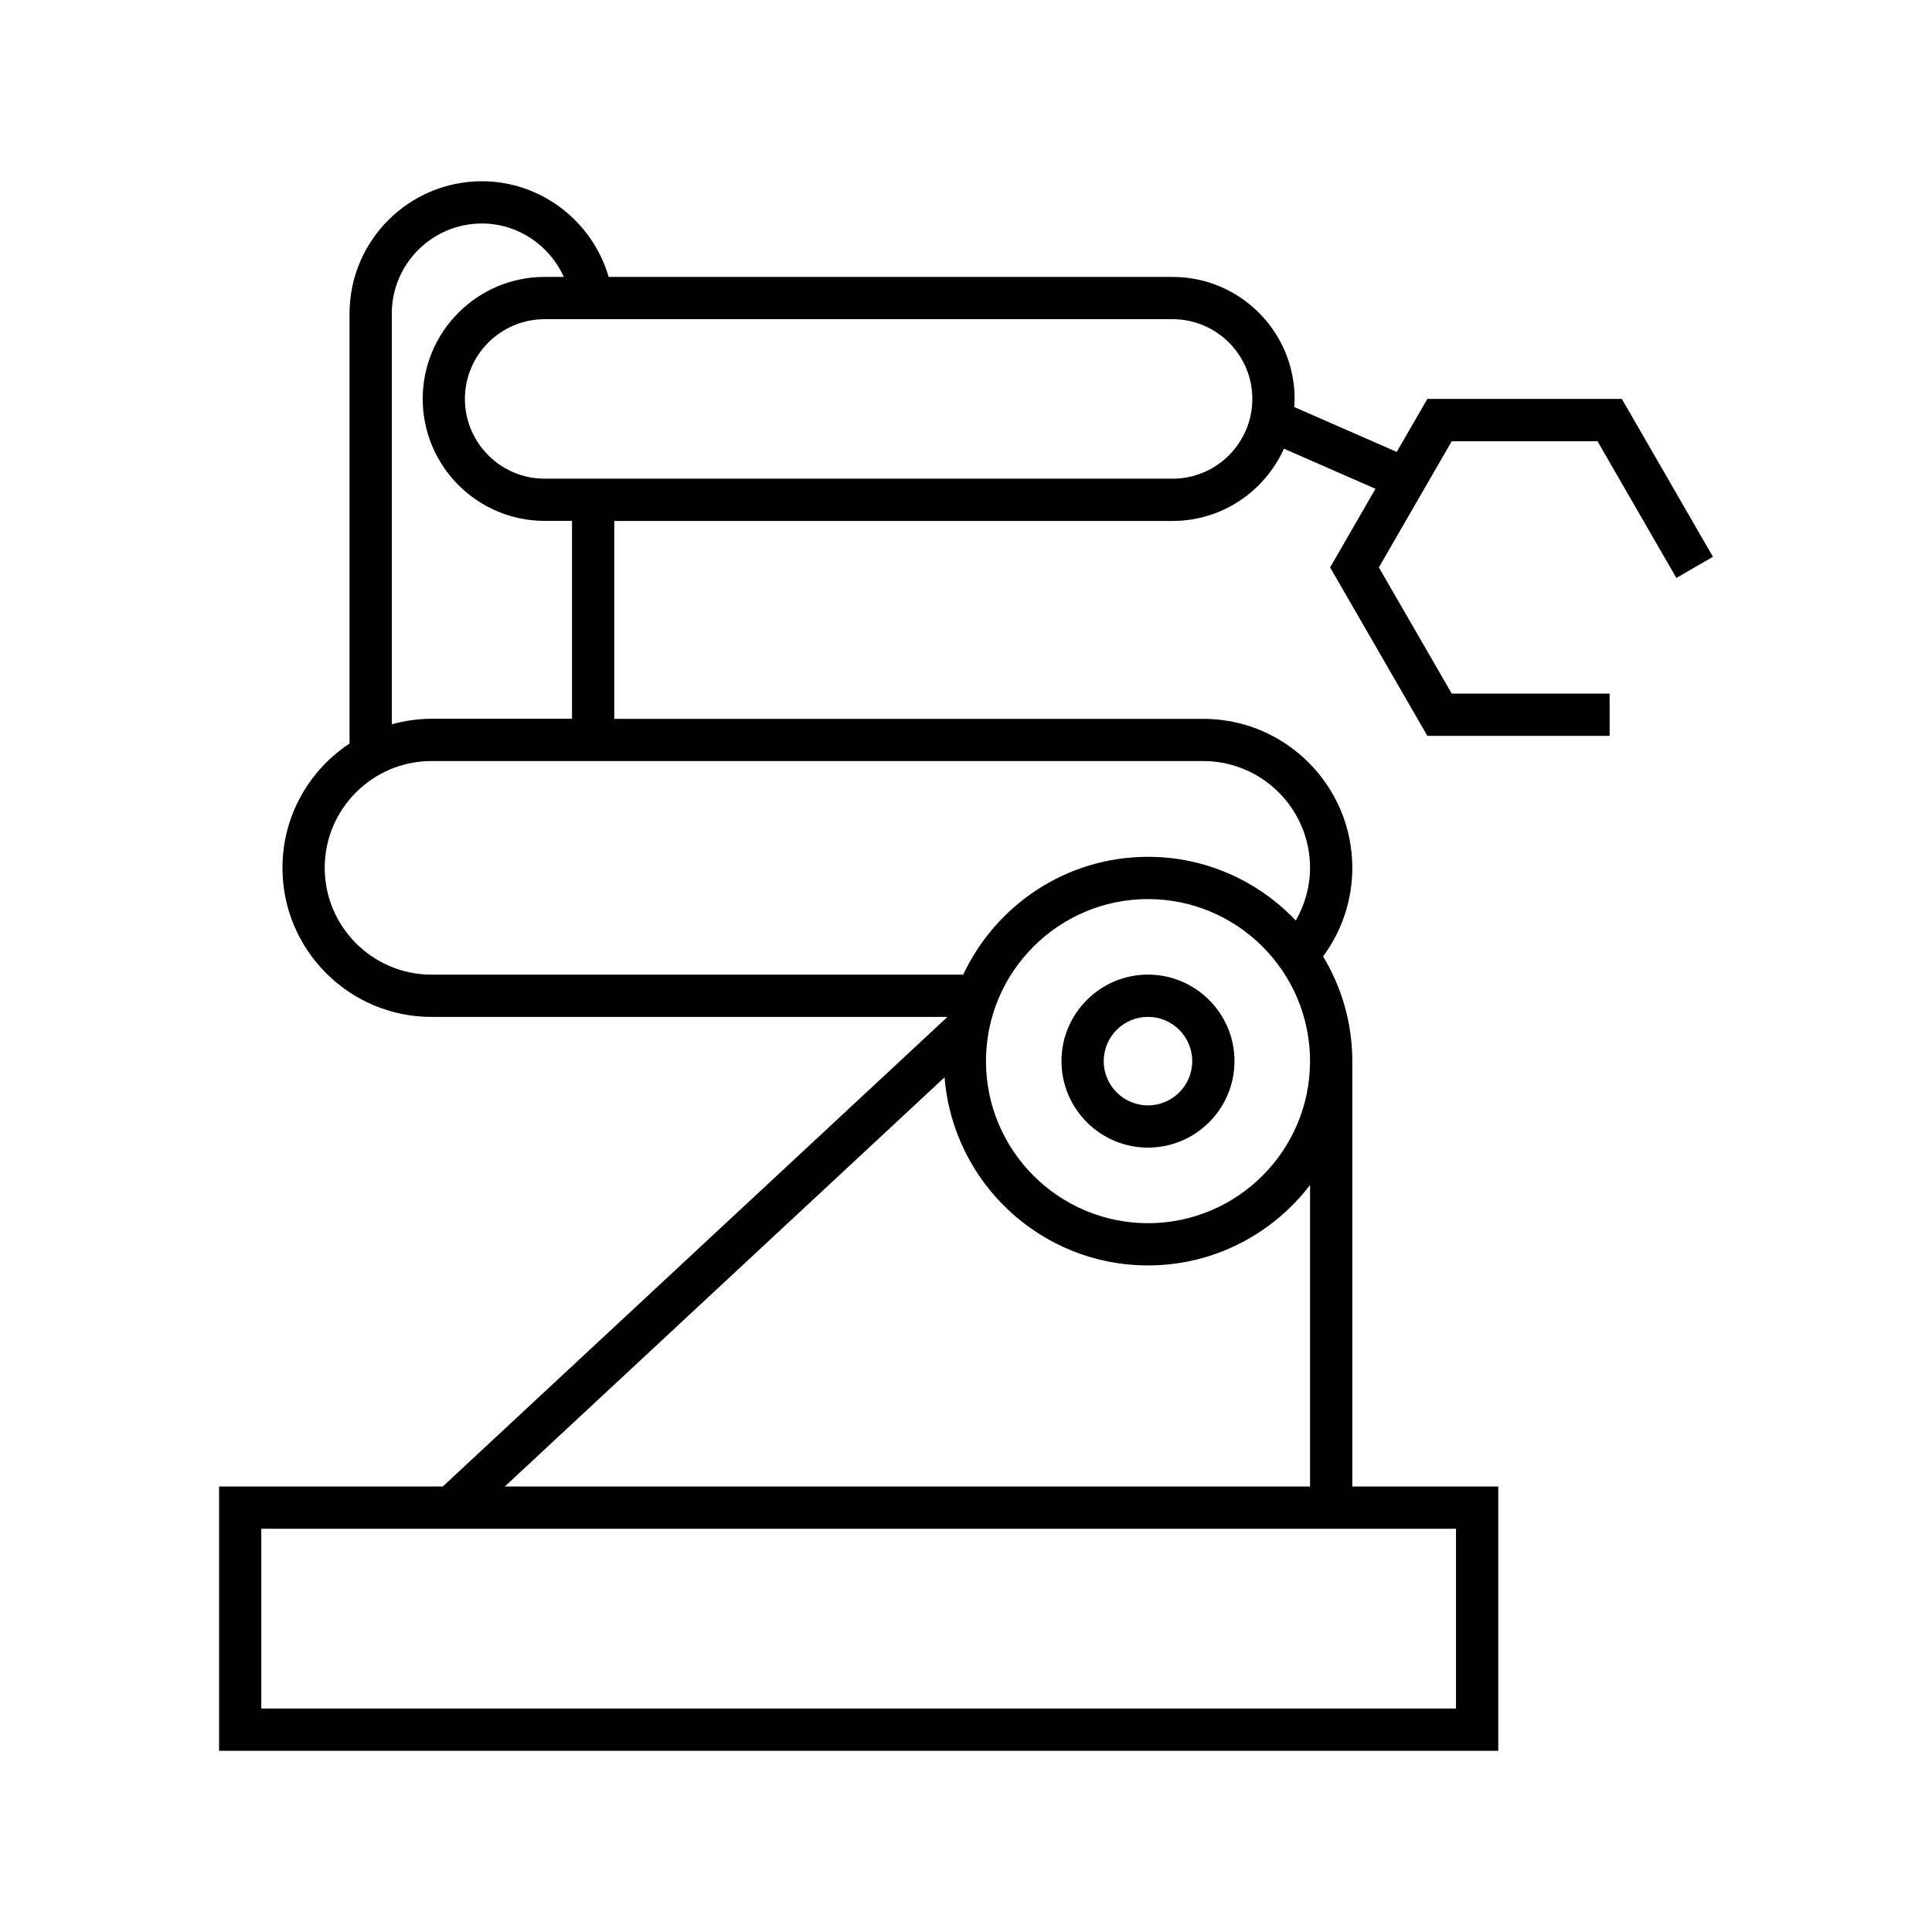 <?xml version="1.0" encoding="UTF-8"?>
<!-- Uploaded to: ICON Repo, www.svgrepo.com, Generator: ICON Repo Mixer Tools -->
<svg fill="#000000" width="800px" height="800px" version="1.1" viewBox="144 144 512 512" xmlns="http://www.w3.org/2000/svg">
 <g>
  <path d="m448.22 448.13c12.652 0 22.93-10.289 22.93-22.93 0-12.633-10.277-22.918-22.93-22.918-12.629 0-22.918 10.285-22.918 22.918 0 12.645 10.289 22.93 22.918 22.93zm0-34.648c6.473 0 11.734 5.258 11.734 11.723 0 6.473-5.258 11.734-11.734 11.734-6.461 0-11.723-5.258-11.723-11.734 0.004-6.461 5.266-11.723 11.723-11.723z"/>
  <path d="m567.34 260.91 20.914 36.246 9.695-5.598-24.148-41.844h-51.539l-8.113 14.047-27.172-11.895c0.055-0.711 0.113-1.422 0.113-2.148 0-17.828-14.5-32.328-32.328-32.328l-149.46-0.004c-4.277-14.727-17.879-25.352-33.594-25.352-19.34 0-35.078 15.734-35.078 35.078v113.93c-10.699 7.074-17.777 19.195-17.777 32.949 0 21.781 17.719 39.504 39.5 39.504h136.73l-133.75 124.45h-59.277v70.031h339v-70.031h-38.68v-112.73c0-10.156-2.856-19.633-7.742-27.762 5.012-6.769 7.742-14.941 7.742-23.461 0-21.777-17.711-39.492-39.492-39.492h-156.1v-52.445h147.97c13.133 0 24.434-7.883 29.5-19.148l24.262 10.625-12.023 20.84 25.773 44.633h48.305v-11.195h-41.844l-19.309-33.438 19.309-33.449h38.613zm-319.51-33.805c0-13.168 10.707-23.879 23.879-23.879 9.555 0 17.938 5.793 21.707 14.156h-5.066c-17.828 0-32.328 14.504-32.328 32.328s14.504 32.328 32.328 32.328h7.238v52.445h-37.23c-3.644 0-7.164 0.539-10.523 1.465l0.004-108.84zm146.49 202.39c2.195 27.848 25.504 49.855 53.918 49.855 17.492 0 33.039-8.379 42.938-21.301v79.887l-213.4 0.004zm10.973-4.285c0-23.68 19.262-42.945 42.945-42.945 23.672 0 42.938 19.262 42.938 42.945 0 23.684-19.262 42.945-42.938 42.945-23.68 0-42.945-19.266-42.945-42.945zm124.56 123.93v47.637h-316.61v-47.637zm-66.977-203.45c15.602 0 28.297 12.695 28.297 28.297 0 4.961-1.355 9.73-3.773 13.957-9.863-10.371-23.758-16.879-39.164-16.879-21.66 0-40.332 12.812-48.98 31.227h-140.9c-15.605 0-28.305-12.703-28.305-28.309 0-15.602 12.695-28.297 28.305-28.297h204.52zm-8.125-74.836h-166.41c-11.656 0-21.133-9.484-21.133-21.133s9.477-21.133 21.133-21.133h166.41c11.656 0 21.133 9.484 21.133 21.133-0.004 11.648-9.48 21.133-21.137 21.133z"/>
 </g>
</svg>